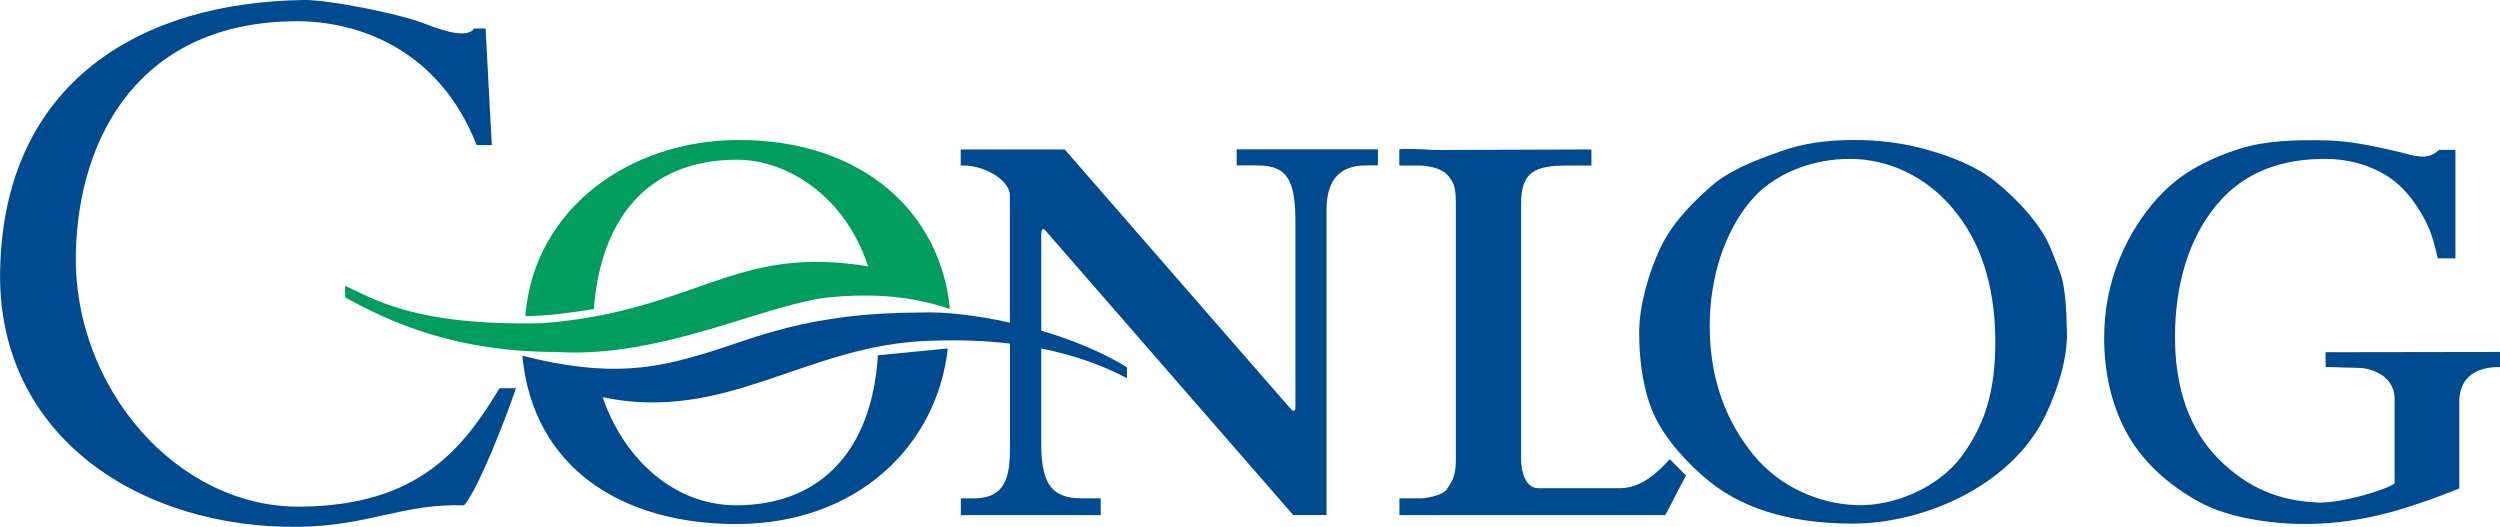 <svg xmlns="http://www.w3.org/2000/svg" xmlns:xlink="http://www.w3.org/1999/xlink" id="Layer_1" x="0px" y="0px" viewBox="0 0 180 37.93" style="enable-background:new 0 0 180 37.93;" xml:space="preserve"><style type="text/css">	.st0{fill-rule:evenodd;clip-rule:evenodd;fill:#004B8F;}	.st1{fill-rule:evenodd;clip-rule:evenodd;fill:#009D5D;}</style><g>	<g>		<path class="st0" d="M177.07,35.17c-0.53,0.2-1.52,0.63-3.51,1.28c-3.91,1.27-7.76,1.66-11.76,0.87c-1.49-0.3-2.68-0.71-3.83-1.39   c-2.06-1.21-3.81-2.82-4.89-4.84c-1.09-2.04-1.58-4.37-1.58-6.75c0-2.03,0.37-3.93,1.12-5.74c0.76-1.85,1.94-3.66,3.43-5.05   c1.38-1.3,3.24-2.22,5.18-2.83c1.92-0.61,4.06-0.66,6.3-0.61c1.66,0.04,3.21,0.38,4.69,0.71c1.62,0.36,2.44,0.83,3.4-0.03h1.17   v7.81h-1.27c-0.38-1.69-0.68-2.52-1.59-3.87c-0.79-1.17-1.66-1.9-2.7-2.42c-1.03-0.51-2.27-0.87-3.82-0.87   c-3.05,0-5.78,0.88-7.78,3.27c-2,2.39-3.04,5.7-3.03,9.61c0.01,3.57,1,6.57,3.14,8.73c2.02,2.03,4.3,3.02,7.14,3.13   c1.74,0.07,5.03-0.95,5.53-1.38v-5.89c0.11-1.89-1.75-2.4-2.52-2.42l-2.44-0.07l-0.01-1.06L180,25.34v1.09   c-0.89-0.02-2.93,0.18-2.93,2.51V35.17z"></path>		<path class="st0" d="M133.74,36.37c2.68,0.07,5.83-1.27,7.5-3.52c1.65-2.23,2.46-4.7,2.42-8.44c-0.04-3.92-1.07-7.04-3.05-9.39   c-1.94-2.31-4.62-3.58-7.43-3.58c-2.68,0-5.51,1.03-7.21,3.12c-1.75,2.15-2.87,5.3-2.87,8.92c0,3.94,1.26,6.97,3.18,9.31   C128.13,35.02,130.93,36.3,133.74,36.37 M133.49,10.08c1.87,0,3.65,0.23,5.37,0.73c1.79,0.52,3.48,1.19,4.82,2.27   c1.65,1.33,3.4,3.22,4.06,5.03c0.64,1.72,0.99,1.78,1.08,5.8c0.04,1.96-0.68,4.14-1.49,5.88c-2.33,5.03-8.62,7.91-13.97,7.91   c-3.59,0-7.43-0.72-10.29-3.04c-1.59-1.29-3.17-3.04-3.97-4.78c-0.8-1.74-1.08-3.96-1.08-5.92c0-1.97,0.68-4.28,1.49-6.03   c0.81-1.75,2.16-3.18,3.68-4.51c1.33-1.17,3.18-1.87,4.89-2.48C129.8,10.3,131.6,10.08,133.49,10.08z"></path>		<path class="st0" d="M109.52,33.06c0,0.89,0.31,2.09,1.23,2.09h5.85c1.11,0,2.21-0.51,3.62-2.09l1.17,1.17l-1.49,2.86h-19.14   v-1.21h1.53c0.33,0,1.52-0.18,1.85-0.62c0.57-0.76,0.68-1.24,0.68-2.2V14.53c0-1.21-0.23-1.45-0.51-1.82   c-0.5-0.66-1.58-0.79-2.23-0.79h-1.33v-1.16c0-0.09,2.18,0,2.51,0.04l11.32-0.04v1.16h-1.74c-2.3,0-3.32,0.43-3.32,2.75V33.06z"></path>		<path class="st0" d="M66.41,22.5c1.53-0.06,3.82,0.18,6.3,0.73v-9.29c-0.19-1.12-1.94-2.02-3.3-2.02h-0.24v-1.16h7.49l16.21,18.61   c0.19,0.22,0.4,0.39,0.4-0.1v-13.2c0-2.88-0.44-4.16-2.71-4.16h-1.52v-1.16h10.17v1.16h-0.86c-1.67,0-2.84,0.81-2.84,3.2v21.97   h-2.4L75.29,16.62c-0.2-0.23-0.32-0.2-0.32,0.39v6.8c2.16,0.63,4.34,1.51,6.17,2.63v0.79c-1.82-0.96-3.87-1.68-6.17-2.14v6.92   c0,3.14,1,3.87,2.97,3.87h1.31v1.21H69.18v-1.21h0.94c2.6,0,2.6-2.07,2.6-4.07v-7.07c-1.81-0.22-3.77-0.28-5.85-0.2   c-8.85,0.29-14.54,5.92-23.48,4.06c1.51,4.38,5.08,7.78,9.62,7.78c5.75,0,9.74-3.57,10.2-10.8l5.03-0.49   c-0.78,7.05-6.57,12.64-15.23,12.64c-8.23,0-14.64-4.04-15.4-12.12c6.38,1.65,9.79,0.83,13.13-0.16   C54.35,24.37,58.06,22.5,66.41,22.5"></path>		<path class="st0" d="M21.9,0c1.74-0.02,6.78,0.97,8.61,1.68c1.82,0.71,3.18,1.02,3.63,0.37h0.82l0.45,8.4h-1.09   c-2.75-7.02-8.67-8.92-12.91-8.92C10.2,1.52,5.62,9.71,5.46,18.3c-0.18,9.57,7.25,18.27,16.18,18.18   c8.57-0.08,11.73-4.25,14.33-8.53h1.18c-0.7,2.07-2.67,7.19-3.73,8.43c-4.46-0.13-6.8,1.47-11.86,1.55   C10.18,38.1-0.27,31.46,0.01,19.39C0.31,5.96,10.06,0.15,21.9,0"></path>		<path class="st1" d="M42.76,22.25c0.47-6.36,3.76-10.75,10.31-10.75c3.57,0,7.79,2.6,9.43,7.68c-9.65-1.61-12.32,3.21-23.42,4.09   c-9.25,0.21-12.13-1.75-14.23-2.69v0.83c3.55,1.97,8.22,3.93,15.17,3.93c7.68,0.5,15.2-3.53,19.85-3.95   c3.27-0.28,5.92-0.03,8.52,0.86c-0.63-6.86-6.22-12.22-15.31-12.17c-7.67,0.04-14.62,4.85-15.26,12.68   C39.52,22.74,41.01,22.53,42.76,22.25"></path>	</g></g></svg>